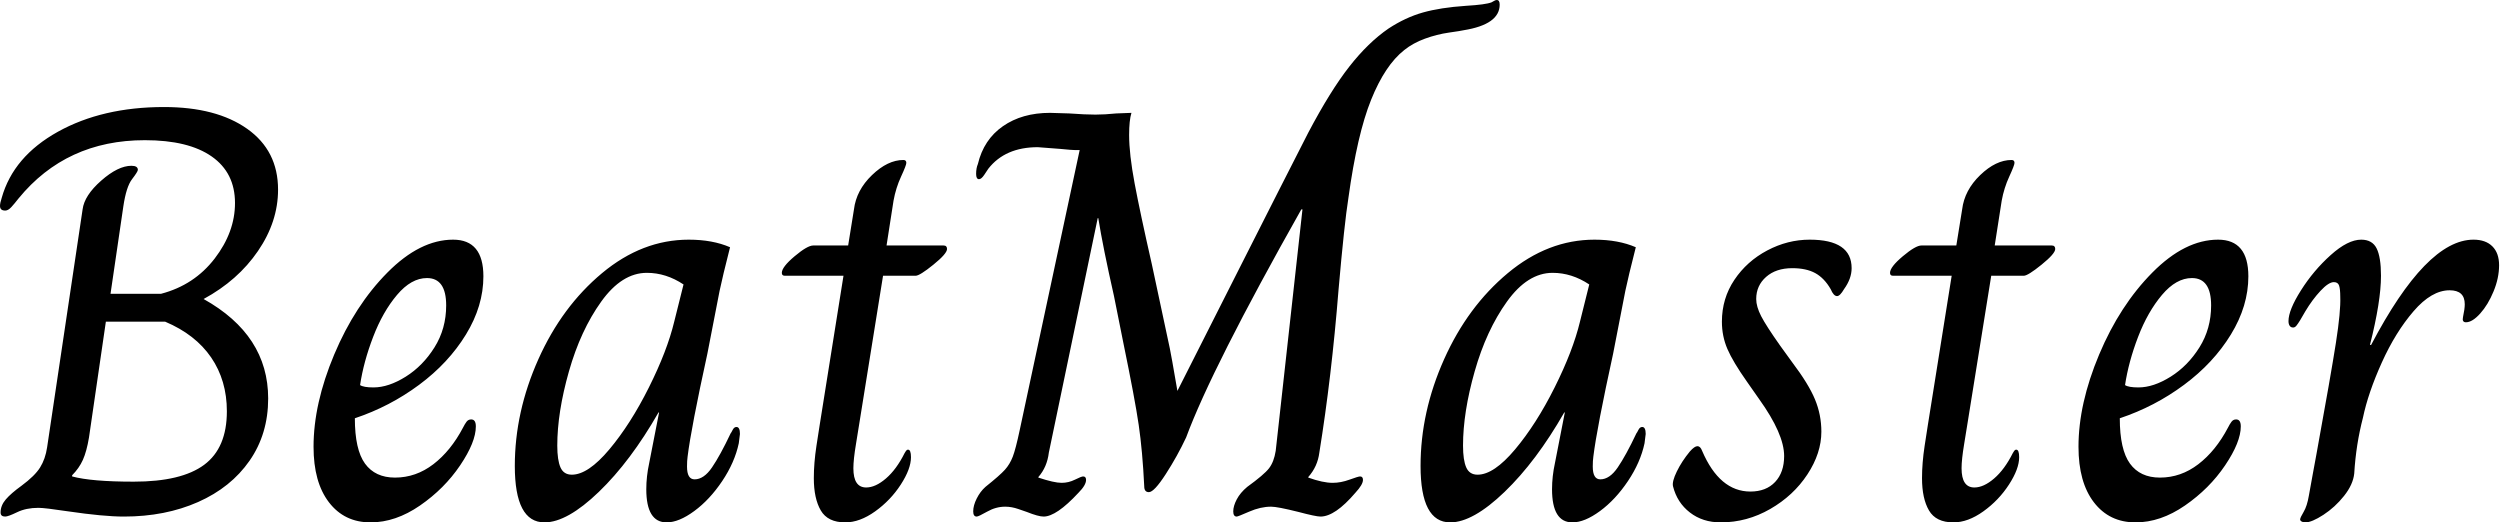<svg baseProfile="full" height="28" version="1.1" viewBox="0 0 134 28" width="134" xmlns="http://www.w3.org/2000/svg" xmlns:ev="http://www.w3.org/2001/xml-events" xmlns:xlink="http://www.w3.org/1999/xlink"><defs /><g><path d="M1.341 27.47Q1.341 27.096 1.621 26.768Q1.902 26.441 2.463 26.036Q3.18 25.506 3.461 25.053Q3.742 24.601 3.835 23.978L5.737 11.225Q5.831 10.477 6.735 9.682Q7.639 8.886 8.356 8.886Q8.699 8.886 8.699 9.105Q8.699 9.198 8.388 9.604Q8.076 10.009 7.92 11.069L7.234 15.746H9.947Q11.724 15.278 12.815 13.86Q13.906 12.441 13.906 10.882Q13.906 9.261 12.659 8.388Q11.412 7.514 9.073 7.514Q4.864 7.514 2.307 10.633Q2.089 10.913 1.918 11.1Q1.746 11.287 1.59 11.287Q1.31 11.287 1.31 11.038Q1.31 10.882 1.403 10.601Q2.027 8.388 4.412 7.062Q6.797 5.737 10.102 5.737Q12.909 5.737 14.561 6.906Q16.214 8.076 16.214 10.165Q16.214 11.88 15.138 13.454Q14.062 15.029 12.223 16.027Q15.684 17.96 15.684 21.359Q15.684 23.261 14.686 24.695Q13.688 26.129 11.927 26.909Q10.165 27.688 7.951 27.688Q6.86 27.688 4.958 27.408Q3.71 27.22 3.367 27.22Q2.713 27.22 2.229 27.454Q1.746 27.688 1.59 27.688Q1.341 27.688 1.341 27.47ZM13.47 22.045Q13.47 20.392 12.628 19.16Q11.786 17.929 10.165 17.243H6.984L6.08 23.448Q5.955 24.196 5.753 24.648Q5.55 25.1 5.176 25.474V25.537Q6.205 25.817 8.481 25.817Q11.038 25.817 12.254 24.913Q13.47 24.009 13.47 22.045Z M18.116 23.947Q18.116 21.639 19.223 19.004Q20.33 16.37 22.076 14.608Q23.822 12.846 25.599 12.846Q27.22 12.846 27.22 14.811Q27.22 16.401 26.285 17.929Q25.35 19.457 23.775 20.626Q22.2 21.795 20.33 22.419Q20.33 24.102 20.875 24.851Q21.421 25.599 22.481 25.599Q23.604 25.599 24.539 24.882Q25.474 24.165 26.129 22.918Q26.223 22.731 26.316 22.606Q26.41 22.481 26.566 22.481Q26.815 22.481 26.815 22.855Q26.815 23.697 25.973 24.944Q25.131 26.192 23.822 27.096Q22.512 28 21.171 28Q19.768 28 18.942 26.924Q18.116 25.849 18.116 23.947ZM25.225 16.37Q25.225 14.904 24.196 14.904Q23.354 14.904 22.59 15.808Q21.826 16.713 21.312 18.053Q20.797 19.394 20.61 20.641Q20.797 20.766 21.327 20.766Q22.138 20.766 23.058 20.189Q23.978 19.612 24.601 18.615Q25.225 17.617 25.225 16.37Z M28.904 24.976Q28.904 22.076 30.167 19.254Q31.43 16.432 33.581 14.639Q35.733 12.846 38.227 12.846Q39.506 12.846 40.441 13.252Q40.036 14.842 39.88 15.59L39.225 18.958Q38.352 22.949 38.165 24.477Q38.134 24.695 38.134 25.007Q38.134 25.693 38.539 25.693Q39.038 25.693 39.474 25.053Q39.911 24.414 40.472 23.229Q40.503 23.198 40.581 23.042Q40.659 22.886 40.784 22.886Q40.971 22.886 40.971 23.261L40.909 23.759Q40.69 24.788 40.02 25.786Q39.35 26.784 38.523 27.392Q37.697 28 37.042 28Q35.951 28 35.951 26.223Q35.951 25.537 36.107 24.82L36.637 22.107H36.606Q35.109 24.726 33.41 26.363Q31.71 28 30.494 28Q28.904 28 28.904 24.976ZM37.448 17.243 37.947 15.247Q37.011 14.624 35.982 14.624Q34.641 14.624 33.535 16.167Q32.428 17.71 31.804 19.909Q31.18 22.107 31.18 23.884Q31.18 24.664 31.352 25.053Q31.523 25.443 31.96 25.443Q32.833 25.443 33.971 24.087Q35.109 22.731 36.091 20.766Q37.073 18.802 37.448 17.243Z M44.931 25.63Q44.931 24.82 45.071 23.9Q45.212 22.98 45.243 22.793L46.521 14.78H43.372Q43.216 14.78 43.216 14.624Q43.216 14.312 43.902 13.735Q44.588 13.158 44.9 13.158H46.771L47.082 11.225Q47.207 10.196 48.049 9.385Q48.891 8.575 49.733 8.575Q49.889 8.575 49.889 8.731Q49.889 8.855 49.608 9.463Q49.327 10.071 49.203 10.757L48.829 13.158H51.884Q52.071 13.158 52.071 13.345Q52.071 13.595 51.339 14.187Q50.606 14.78 50.388 14.78H48.641L47.363 22.731Q47.332 22.949 47.192 23.791Q47.051 24.633 47.051 25.1Q47.051 26.129 47.737 26.129Q48.236 26.129 48.797 25.646Q49.359 25.163 49.795 24.29Q49.826 24.227 49.873 24.165Q49.92 24.102 49.982 24.102Q50.138 24.102 50.138 24.508Q50.138 25.131 49.592 25.973Q49.047 26.815 48.22 27.408Q47.394 28 46.615 28Q45.679 28 45.305 27.361Q44.931 26.722 44.931 25.63Z M53.474 27.408Q53.474 27.096 53.661 26.722Q53.849 26.347 54.129 26.098Q54.909 25.474 55.174 25.178Q55.439 24.882 55.595 24.477Q55.751 24.071 55.969 23.042L59.18 8.045H58.962Q58.775 8.045 58.151 7.982Q57.029 7.889 56.935 7.889Q55.189 7.889 54.285 9.042Q54.223 9.136 54.067 9.37Q53.911 9.604 53.786 9.604Q53.63 9.604 53.63 9.323Q53.63 9.011 53.724 8.793Q54.036 7.483 55.065 6.766Q56.094 6.049 57.59 6.049L58.619 6.08Q59.492 6.143 60.022 6.143Q60.521 6.143 61.145 6.08L61.955 6.049Q61.831 6.454 61.831 7.234Q61.831 8.263 62.127 9.837Q62.423 11.412 63.047 14.156L64.013 18.677Q64.076 18.958 64.419 20.953Q65.728 18.365 67.895 14.078Q70.062 9.791 71.434 7.109Q72.619 4.864 73.633 3.57Q74.646 2.276 75.737 1.528Q76.641 0.935 77.577 0.67Q78.512 0.405 79.884 0.312Q80.944 0.249 81.256 0.125Q81.318 0.094 81.396 0.047Q81.474 0.0 81.537 0.0Q81.693 0.0 81.693 0.249Q81.693 1.31 79.759 1.621Q79.635 1.653 78.98 1.746Q78.325 1.84 77.686 2.073Q77.047 2.307 76.579 2.682Q75.55 3.492 74.802 5.347Q74.053 7.203 73.586 10.601Q73.367 11.973 73.056 15.528Q72.682 20.205 72.027 24.258Q71.933 25.007 71.434 25.568V25.599Q72.214 25.88 72.744 25.88Q73.18 25.88 73.648 25.708Q74.116 25.537 74.209 25.537Q74.365 25.537 74.365 25.724Q74.365 25.973 73.96 26.41Q72.869 27.688 72.089 27.688Q71.84 27.688 70.904 27.439Q69.782 27.158 69.439 27.158Q68.878 27.158 68.269 27.423Q67.661 27.688 67.599 27.688Q67.412 27.688 67.412 27.408Q67.412 27.127 67.599 26.768Q67.786 26.41 68.16 26.098Q69.065 25.443 69.33 25.1Q69.595 24.757 69.688 24.165L69.844 22.762Q70.187 19.644 70.514 16.713Q70.842 13.782 71.122 11.225H71.06Q66.258 19.737 64.886 23.448Q64.419 24.445 63.795 25.412Q63.171 26.379 62.891 26.379Q62.641 26.379 62.641 26.067Q62.548 24.165 62.345 22.777Q62.143 21.39 61.519 18.365Q61.02 15.871 61.02 15.871Q60.428 13.252 60.178 11.693H60.147L57.528 24.258Q57.434 25.038 56.967 25.568V25.599Q57.808 25.88 58.214 25.88Q58.588 25.88 58.931 25.708Q59.274 25.537 59.367 25.537Q59.523 25.537 59.523 25.724Q59.523 26.004 59.118 26.41Q57.933 27.688 57.247 27.688Q56.967 27.688 56.343 27.439Q56.249 27.408 55.891 27.283Q55.532 27.158 55.189 27.158Q54.69 27.158 54.223 27.423Q53.755 27.688 53.661 27.688Q53.474 27.688 53.474 27.408Z M77.452 24.976Q77.452 22.076 78.715 19.254Q79.978 16.432 82.129 14.639Q84.281 12.846 86.775 12.846Q88.053 12.846 88.989 13.252Q88.584 14.842 88.428 15.59L87.773 18.958Q86.9 22.949 86.713 24.477Q86.682 24.695 86.682 25.007Q86.682 25.693 87.087 25.693Q87.586 25.693 88.022 25.053Q88.459 24.414 89.02 23.229Q89.051 23.198 89.129 23.042Q89.207 22.886 89.332 22.886Q89.519 22.886 89.519 23.261L89.457 23.759Q89.238 24.788 88.568 25.786Q87.898 26.784 87.071 27.392Q86.245 28 85.59 28Q84.499 28 84.499 26.223Q84.499 25.537 84.655 24.82L85.185 22.107H85.154Q83.657 24.726 81.958 26.363Q80.258 28 79.042 28Q77.452 28 77.452 24.976ZM85.996 17.243 86.494 15.247Q85.559 14.624 84.53 14.624Q83.189 14.624 82.082 16.167Q80.976 17.71 80.352 19.909Q79.728 22.107 79.728 23.884Q79.728 24.664 79.9 25.053Q80.071 25.443 80.508 25.443Q81.381 25.443 82.519 24.087Q83.657 22.731 84.639 20.766Q85.621 18.802 85.996 17.243Z M90.984 26.067Q90.922 25.817 91.187 25.272Q91.452 24.726 91.889 24.196Q92.138 23.915 92.294 23.915Q92.45 23.915 92.543 24.165Q93.479 26.347 95.131 26.347Q95.973 26.347 96.457 25.833Q96.94 25.318 96.94 24.445Q96.94 23.261 95.599 21.39L94.944 20.454Q94.196 19.394 93.9 18.708Q93.604 18.022 93.604 17.243Q93.604 15.996 94.274 14.998Q94.944 14 96.036 13.423Q97.127 12.846 98.312 12.846Q100.557 12.846 100.557 14.374Q100.557 14.935 100.151 15.497Q99.933 15.871 99.777 15.871Q99.59 15.871 99.434 15.497Q99.091 14.904 98.608 14.639Q98.125 14.374 97.376 14.374Q96.503 14.374 95.973 14.842Q95.443 15.31 95.443 16.027Q95.443 16.432 95.708 16.947Q95.973 17.461 96.722 18.521L97.376 19.425Q98.249 20.579 98.592 21.405Q98.935 22.232 98.935 23.136Q98.935 24.29 98.187 25.428Q97.439 26.566 96.192 27.283Q94.944 28 93.541 28Q92.575 28 91.889 27.47Q91.203 26.94 90.984 26.067Z M104.33 25.63Q104.33 24.82 104.47 23.9Q104.61 22.98 104.641 22.793L105.92 14.78H102.771Q102.615 14.78 102.615 14.624Q102.615 14.312 103.301 13.735Q103.987 13.158 104.298 13.158H106.169L106.481 11.225Q106.606 10.196 107.448 9.385Q108.29 8.575 109.131 8.575Q109.287 8.575 109.287 8.731Q109.287 8.855 109.007 9.463Q108.726 10.071 108.601 10.757L108.227 13.158H111.283Q111.47 13.158 111.47 13.345Q111.47 13.595 110.737 14.187Q110.004 14.78 109.786 14.78H108.04L106.762 22.731Q106.731 22.949 106.59 23.791Q106.45 24.633 106.45 25.1Q106.45 26.129 107.136 26.129Q107.635 26.129 108.196 25.646Q108.757 25.163 109.194 24.29Q109.225 24.227 109.272 24.165Q109.318 24.102 109.381 24.102Q109.537 24.102 109.537 24.508Q109.537 25.131 108.991 25.973Q108.445 26.815 107.619 27.408Q106.793 28 106.013 28Q105.078 28 104.704 27.361Q104.33 26.722 104.33 25.63Z M112.717 23.947Q112.717 21.639 113.824 19.004Q114.931 16.37 116.677 14.608Q118.423 12.846 120.2 12.846Q121.822 12.846 121.822 14.811Q121.822 16.401 120.886 17.929Q119.951 19.457 118.376 20.626Q116.802 21.795 114.931 22.419Q114.931 24.102 115.477 24.851Q116.022 25.599 117.082 25.599Q118.205 25.599 119.14 24.882Q120.076 24.165 120.731 22.918Q120.824 22.731 120.918 22.606Q121.011 22.481 121.167 22.481Q121.416 22.481 121.416 22.855Q121.416 23.697 120.575 24.944Q119.733 26.192 118.423 27.096Q117.114 28 115.773 28Q114.37 28 113.543 26.924Q112.717 25.849 112.717 23.947ZM119.826 16.37Q119.826 14.904 118.797 14.904Q117.955 14.904 117.192 15.808Q116.428 16.713 115.913 18.053Q115.399 19.394 115.212 20.641Q115.399 20.766 115.929 20.766Q116.739 20.766 117.659 20.189Q118.579 19.612 119.203 18.615Q119.826 17.617 119.826 16.37Z M124.597 27.844Q124.597 27.751 124.784 27.439Q124.971 27.127 125.065 26.566Q125.189 25.911 125.283 25.365Q125.376 24.82 125.47 24.352Q126.249 20.08 126.514 18.381Q126.78 16.682 126.748 15.902Q126.748 15.497 126.686 15.31Q126.624 15.122 126.405 15.122Q126.125 15.122 125.688 15.59Q125.252 16.058 124.878 16.682Q124.722 16.962 124.597 17.165Q124.472 17.367 124.394 17.461Q124.316 17.555 124.223 17.555Q124.098 17.555 124.036 17.461Q123.973 17.367 123.973 17.212Q123.973 16.619 124.644 15.559Q125.314 14.499 126.234 13.673Q127.154 12.846 127.871 12.846Q128.463 12.846 128.697 13.314Q128.931 13.782 128.931 14.78Q128.931 16.151 128.339 18.49H128.401Q131.363 12.846 133.889 12.846Q134.543 12.846 134.902 13.205Q135.261 13.563 135.261 14.218Q135.261 14.904 134.964 15.621Q134.668 16.339 134.247 16.806Q133.826 17.274 133.483 17.274Q133.265 17.274 133.327 16.993Q133.421 16.557 133.421 16.307Q133.421 15.559 132.61 15.559Q131.644 15.559 130.677 16.682Q129.71 17.804 128.978 19.425Q128.245 21.047 127.964 22.388Q127.59 23.822 127.497 25.381Q127.434 25.973 126.951 26.581Q126.468 27.189 125.844 27.595Q125.22 28 124.878 28Q124.753 28 124.675 27.953Q124.597 27.906 124.597 27.844Z " fill="rgb(0,0,0)" transform="translate(-1.31, 0)" /></g></svg>